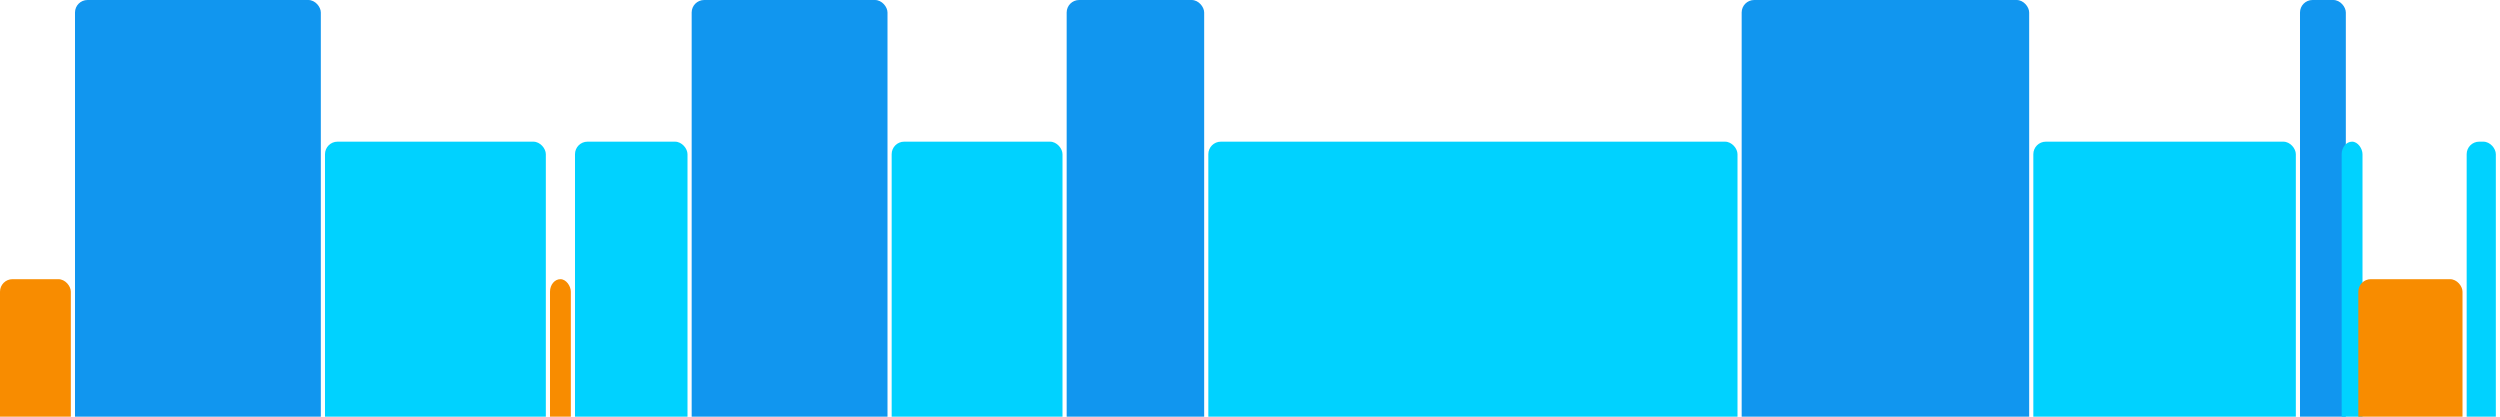 <svg version="1.1" baseProfile="full" width="600" height="100" xmlns="http://www.w3.org/2000/svg">
<rect x="0" y="67" rx="3" ry="3" width="17" height="43" fill="rgb(248,140,0)" />
<rect x="18" y="0" rx="3" ry="3" width="59" height="110" fill="rgb(17,150,239)" />
<rect x="78" y="34" rx="3" ry="3" width="53" height="76" fill="rgb(0,210,255)" />
<rect x="132" y="67" rx="3" ry="3" width="5" height="43" fill="rgb(248,140,0)" />
<rect x="138" y="34" rx="3" ry="3" width="27" height="76" fill="rgb(0,210,255)" />
<rect x="166" y="0" rx="3" ry="3" width="47" height="110" fill="rgb(17,150,239)" />
<rect x="214" y="34" rx="3" ry="3" width="41" height="76" fill="rgb(0,210,255)" />
<rect x="256" y="0" rx="3" ry="3" width="33" height="110" fill="rgb(17,150,239)" />
<rect x="290" y="34" rx="3" ry="3" width="127" height="76" fill="rgb(0,210,255)" />
<rect x="418" y="0" rx="3" ry="3" width="69" height="110" fill="rgb(17,150,239)" />
<rect x="488" y="34" rx="3" ry="3" width="63" height="76" fill="rgb(0,210,255)" />
<rect x="552" y="0" rx="3" ry="3" width="11" height="110" fill="rgb(17,150,239)" />
<rect x="562" y="34" rx="3" ry="3" width="5" height="76" fill="rgb(0,210,255)" />
<rect x="566" y="67" rx="3" ry="3" width="25" height="43" fill="rgb(248,140,0)" />
<rect x="592" y="34" rx="3" ry="3" width="7" height="76" fill="rgb(0,210,255)" />
</svg>